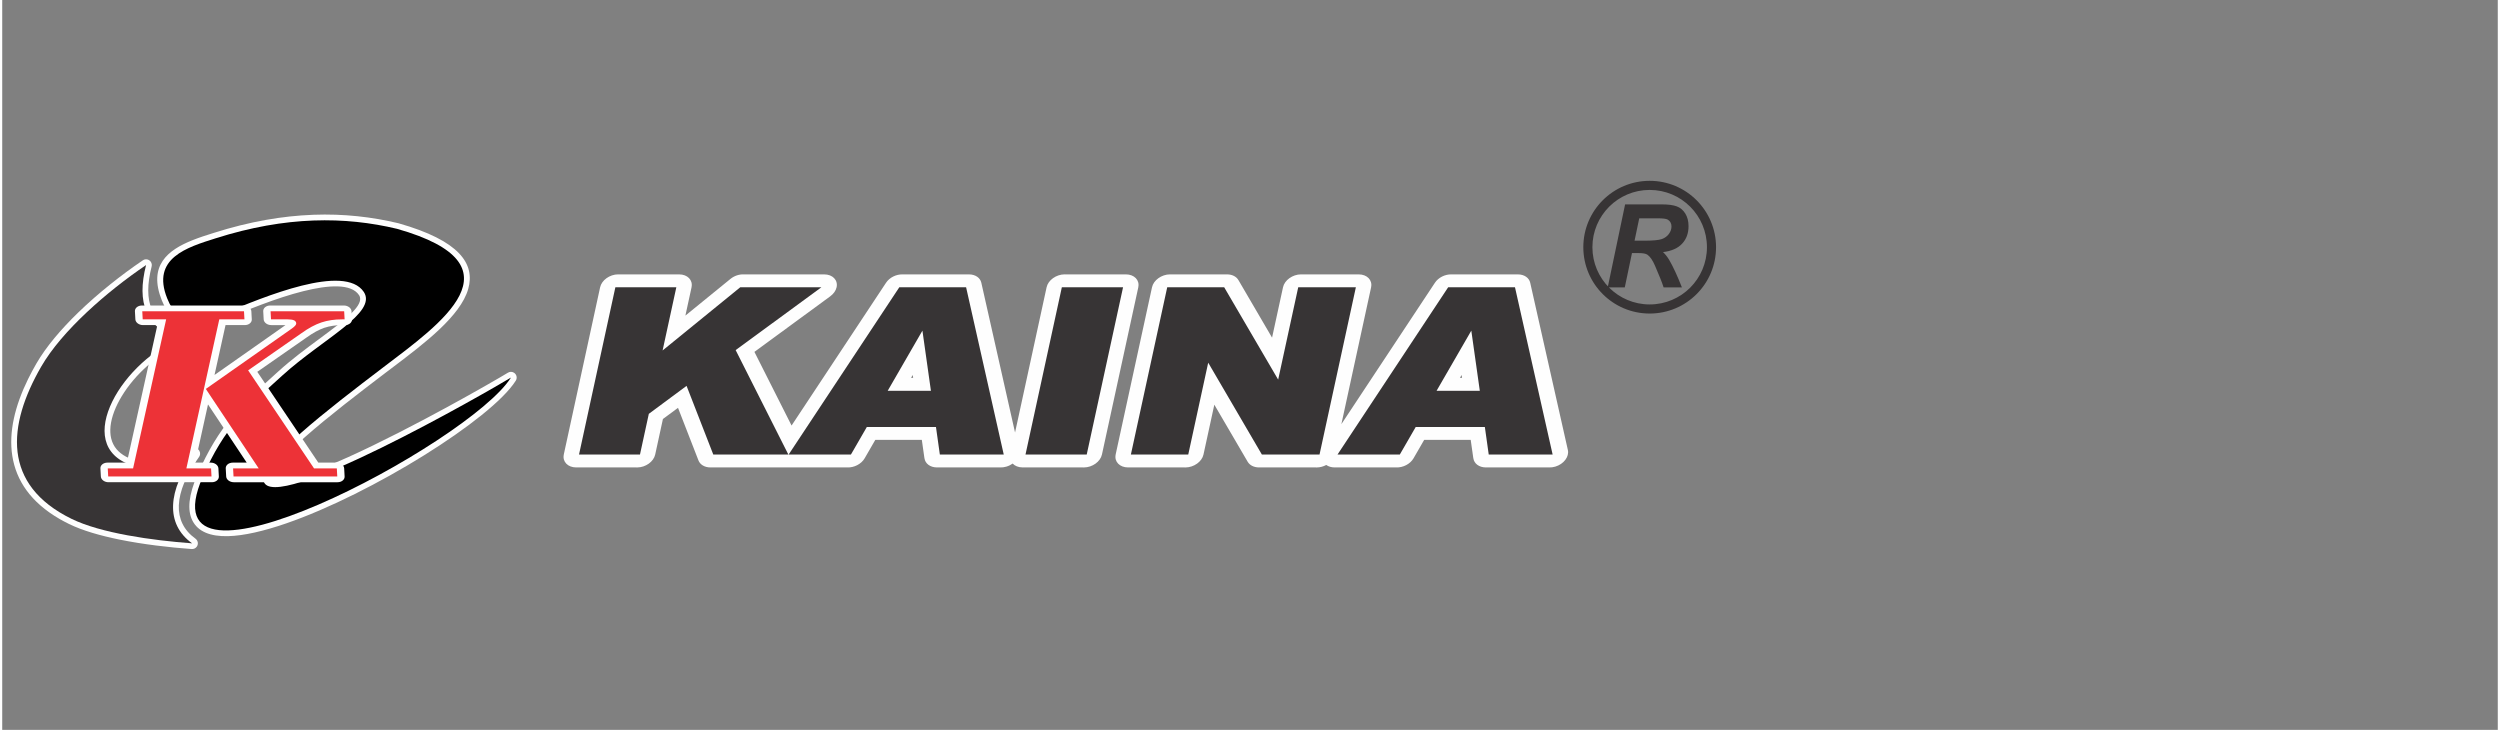 <?xml version="1.0" encoding="UTF-8"?> <svg xmlns="http://www.w3.org/2000/svg" xmlns:xlink="http://www.w3.org/1999/xlink" xmlns:xodm="http://www.corel.com/coreldraw/odm/2003" xml:space="preserve" width="733px" height="214px" version="1.1" style="shape-rendering:geometricPrecision; text-rendering:geometricPrecision; image-rendering:optimizeQuality; fill-rule:evenodd; clip-rule:evenodd" viewBox="0 0 130.451 38.153"><rect x="0" y="0" width="130.451" height="38.153" fill="#808080" stroke="none"/> <defs> <style type="text/css"> .fil0 {fill:none} .fil4 {fill:#373435} .fil3 {fill:black} .fil1 {fill:#FEFEFE;fill-rule:nonzero} .fil2 {fill:#373435;fill-rule:nonzero} .fil5 {fill:#ED3237;fill-rule:nonzero} </style> </defs> <g id="Capa_x0020_1">  <rect class="fil0" width="130.451" height="38.153"></rect> <g id="_2880098563104"> <path class="fil1" d="M32.243 14.343l3.142 0c0.438,0 0.727,0.299 0.648,0.669l0.002 0 -0.323 1.485 2.359 -1.92c0.206,-0.167 0.469,-0.247 0.707,-0.234l4.191 0c0.439,0 0.728,0.301 0.647,0.673 -0.04,0.182 -0.162,0.347 -0.328,0.468l0.001 0.001 -3.969 2.909 1.942 3.85 4.938 -7.463c0.183,-0.277 0.534,-0.446 0.863,-0.438l3.47 0c0.34,0 0.591,0.181 0.648,0.436l0 0 1.763 7.83 1.649 -7.59c0.079,-0.372 0.501,-0.675 0.941,-0.677 0.016,0 0.032,0 0.048,0.001l3.156 0c0.438,0 0.727,0.299 0.648,0.669l0.002 0 -1.901 8.746c-0.079,0.372 -0.5,0.675 -0.941,0.677 -0.016,0 -0.032,0 -0.048,-0.001l-3.156 0c-0.222,0 -0.406,-0.077 -0.523,-0.202 -0.094,0.068 -0.203,0.123 -0.324,0.159 -0.11,0.033 -0.219,0.046 -0.321,0.043l-3.309 0c-0.358,0 -0.616,-0.201 -0.655,-0.476l-0.002 0 -0.137 -0.965 -2.432 0 -0.556 0.963c-0.174,0.302 -0.552,0.493 -0.906,0.478l-3.183 0c-0.032,0.001 -0.064,0.001 -0.095,0l-3.877 0c-0.311,0 -0.548,-0.152 -0.63,-0.373l-1.066 -2.742 -0.789 0.584 -0.403 1.855c-0.079,0.372 -0.5,0.675 -0.94,0.677 -0.017,0 -0.033,0 -0.049,-0.001l-3.142 0c-0.437,0 -0.726,-0.3 -0.647,-0.67l-0.002 0 1.9 -8.745c0.08,-0.372 0.501,-0.675 0.941,-0.677 0.017,0 0.033,0 0.048,0.001zm2.052 1.345l-1.593 0 -1.608 7.4 1.593 0 0.308 -1.418c0.028,-0.18 0.141,-0.364 0.331,-0.505l1.973 -1.461 0.002 0.001c0.07,-0.052 0.15,-0.097 0.238,-0.132 0.427,-0.171 0.879,-0.042 1.008,0.288l1.255 3.227 2.018 0 -2.237 -4.435 0 -0.001c-0.129,-0.256 -0.019,-0.594 0.288,-0.82l2.924 -2.144 -1.994 0 -3.773 3.07 0 0c-0.176,0.143 -0.412,0.234 -0.652,0.235 -0.44,0.002 -0.733,-0.298 -0.653,-0.67l0.572 -2.635zm11.049 5.959l3.552 0c0.37,-0.024 0.676,0.167 0.72,0.475l0.136 0.966 1.6 0 -1.666 -7.4 -2.388 0 -4.896 7.4 1.519 0 0.556 -0.963 0 0.001c0.16,-0.277 0.508,-0.479 0.867,-0.479zm2.273 -1.893l-0.021 -0.153 -0.089 0.153 0.11 0zm1.291 -2.668l0.444 3.143 -0.002 0.001c0.008,0.062 0.006,0.128 -0.009,0.197 -0.082,0.371 -0.504,0.673 -0.943,0.672l-2.219 0c-0.089,0.004 -0.178,-0.005 -0.263,-0.028 -0.397,-0.107 -0.553,-0.483 -0.348,-0.839l1.792 -3.104c0.113,-0.225 0.354,-0.417 0.65,-0.49 0.445,-0.109 0.847,0.092 0.898,0.448zm8.74 -1.398l-1.608 0 -1.608 7.4 1.608 0 1.608 -7.4zm3.444 -1.345l2.933 0c0.273,0 0.489,0.117 0.593,0.295l0.001 0 1.76 3.012 0.572 -2.631c0.079,-0.372 0.5,-0.675 0.941,-0.677 0.016,0 0.032,0 0.048,0.001l2.969 0c0.437,0 0.726,0.299 0.647,0.669l0.002 0 -1.556 7.16 4.89 -7.391c0.183,-0.277 0.534,-0.446 0.863,-0.438l3.47 0c0.34,0 0.591,0.181 0.648,0.436l0 0 1.969 8.745c0.078,0.348 -0.215,0.736 -0.655,0.867 -0.11,0.033 -0.219,0.046 -0.321,0.043l-3.309 0c-0.358,0 -0.616,-0.201 -0.655,-0.476l-0.002 0 -0.137 -0.965 -2.432 0 -0.556 0.963c-0.174,0.302 -0.552,0.493 -0.906,0.478l-3.217 0c-0.175,0 -0.326,-0.048 -0.44,-0.129 -0.149,0.081 -0.32,0.129 -0.495,0.13 -0.017,0 -0.033,0 -0.048,-0.001l-2.969 0c-0.274,0 -0.49,-0.117 -0.594,-0.295l-0.001 0 -1.744 -2.985 -0.566 2.604c-0.079,0.372 -0.501,0.675 -0.941,0.677 -0.016,0 -0.032,0 -0.048,-0.001l-2.954 0c-0.438,0 -0.727,-0.3 -0.648,-0.67l-0.002 0 1.901 -8.745c0.079,-0.372 0.5,-0.675 0.941,-0.677 0.016,0 0.032,0 0.048,0.001zm2.215 1.345l-1.757 0 -1.608 7.4 1.406 0 0.895 -4.119c0.044,-0.219 0.215,-0.436 0.474,-0.568 0.41,-0.209 0.888,-0.128 1.067,0.18l2.633 4.507 1.793 0 1.608 -7.4 -1.42 0 -0.901 4.146c-0.044,0.219 -0.215,0.436 -0.474,0.568 -0.41,0.209 -0.888,0.128 -1.067,-0.18l-2.649 -4.534zm10.729 5.959l3.552 0c0.37,-0.024 0.676,0.167 0.72,0.475l0.136 0.966 1.6 0 -1.666 -7.4 -2.389 0 -4.895 7.4 1.519 0 0.556 -0.963 0 0.001c0.16,-0.277 0.508,-0.479 0.867,-0.479zm2.273 -1.893l-0.021 -0.153 -0.089 0.153 0.11 0zm1.291 -2.668l0.444 3.143 -0.002 0.001c0.009,0.062 0.006,0.128 -0.009,0.197 -0.082,0.371 -0.504,0.673 -0.943,0.672l-2.219 0c-0.089,0.004 -0.178,-0.005 -0.263,-0.028 -0.397,-0.107 -0.553,-0.483 -0.348,-0.839l1.792 -3.104c0.113,-0.225 0.354,-0.417 0.65,-0.49 0.445,-0.109 0.847,0.092 0.898,0.448z"></path> <path class="fil2" d="M32.051 15.016l3.187 0 -0.718 3.304 4.06 -3.304 4.241 0 -4.482 3.285 2.755 5.46 -3.924 0 -1.397 -3.591 -1.973 1.462 -0.463 2.129 -3.186 0 1.9 -8.745zm16.759 7.304l-3.614 0 -0.832 1.441 -3.256 0 5.786 -8.745 3.491 0 1.968 8.745 -3.34 0 -0.203 -1.441zm-0.264 -1.893l-0.444 -3.143 -1.815 3.143 2.259 0zm6.844 -5.411l3.2 0 -1.9 8.745 -3.2 0 1.9 -8.745zm5.509 0l2.977 0 2.822 4.828 1.049 -4.828 3.013 0 -1.9 8.745 -3.013 0 -2.806 -4.802 -1.043 4.802 -2.999 0 1.9 -8.745zm16.603 7.304l-3.614 0 -0.832 1.441 -3.256 0 5.785 -8.745 3.492 0 1.968 8.745 -3.34 0 -0.203 -1.441zm-0.264 -1.893l-0.444 -3.143 -1.815 3.143 2.259 0z"></path> <path class="fil2" d="M84.816 15.024l-0.892 0 0.909 -4.34 1.926 0c0.331,0 0.589,0.035 0.773,0.103 0.184,0.068 0.333,0.192 0.447,0.374 0.113,0.182 0.17,0.401 0.17,0.66 0,0.37 -0.11,0.674 -0.332,0.913 -0.22,0.24 -0.554,0.389 -1.002,0.445 0.114,0.104 0.221,0.239 0.322,0.407 0.199,0.339 0.422,0.819 0.666,1.438l-0.957 0c-0.077,-0.244 -0.229,-0.625 -0.454,-1.143 -0.122,-0.28 -0.253,-0.469 -0.391,-0.565 -0.085,-0.058 -0.233,-0.086 -0.444,-0.086l-0.365 0 -0.376 1.794zm0.511 -2.442l0.474 0c0.48,0 0.798,-0.029 0.955,-0.086 0.157,-0.058 0.279,-0.148 0.368,-0.271 0.089,-0.122 0.134,-0.252 0.134,-0.386 0,-0.159 -0.064,-0.277 -0.192,-0.357 -0.079,-0.047 -0.25,-0.07 -0.512,-0.07l-0.982 0 -0.245 1.17zm0.791 -3.13c0.958,0 1.825,0.388 2.453,1.016 0.628,0.628 1.016,1.495 1.016,2.453 0,0.958 -0.388,1.825 -1.016,2.453 -0.628,0.628 -1.495,1.016 -2.453,1.016 -0.958,0 -1.825,-0.388 -2.453,-1.016 -0.628,-0.628 -1.016,-1.495 -1.016,-2.453 0,-0.958 0.388,-1.825 1.016,-2.453 0.628,-0.628 1.495,-1.016 2.453,-1.016zm2.117 1.352c-0.542,-0.541 -1.29,-0.876 -2.117,-0.876 -0.827,0 -1.575,0.335 -2.117,0.876 -0.541,0.542 -0.877,1.29 -0.877,2.117 0,0.827 0.336,1.575 0.877,2.117 0.542,0.541 1.29,0.876 2.117,0.876 0.827,0 1.575,-0.335 2.117,-0.876 0.541,-0.542 0.876,-1.29 0.876,-2.117 0,-0.827 -0.335,-1.575 -0.876,-2.117z"></path> <path class="fil1" d="M20.569 12.253c-1.332,-0.317 -2.753,-0.484 -4.291,-0.427 -1.541,0.057 -3.206,0.338 -5.028,0.916l-0.069 0.022c-0.339,0.108 -0.696,0.221 -1.019,0.351 -0.991,0.397 -1.805,1.01 -1.26,2.369 0.267,0.667 0.6,0.95 0.988,1.009 0.424,0.064 0.948,-0.111 1.531,-0.357 1.1,-0.464 2.706,-1.131 4.169,-1.496 1.556,-0.388 2.969,-0.428 3.56,0.454l0 0.001 0.001 0c0.649,0.978 -0.634,1.927 -2.228,3.106 -0.677,0.501 -1.416,1.047 -2.068,1.638l-0.147 0.133c-1.772,1.605 -2.872,2.6 -3.953,5.079 -0.394,0.901 -0.463,1.51 -0.284,1.879 0.178,0.366 0.651,0.515 1.324,0.497 0.759,-0.019 1.745,-0.253 2.849,-0.634 3.448,-1.19 7.95,-3.777 10.308,-5.763 -1.73,0.971 -4.356,2.39 -6.629,3.416 -1.156,0.522 -2.226,0.944 -3.051,1.16 -0.953,0.249 -1.631,0.211 -1.853,-0.259 -0.025,-0.052 -0.042,-0.107 -0.054,-0.167 -0.118,-0.619 0.762,-1.632 2.06,-2.778 1.228,-1.085 2.846,-2.323 4.312,-3.439 0.446,-0.339 0.309,-0.235 0.349,-0.265 1.549,-1.173 3.349,-2.535 3.695,-3.754 0.275,-0.967 -0.457,-1.907 -3.212,-2.691zm-4.312 -1.026c1.6,-0.059 3.073,0.113 4.45,0.442l0 0 0.012 0.003c3.198,0.908 4.011,2.127 3.64,3.434 -0.402,1.415 -2.288,2.842 -3.912,4.071 -0.275,0.209 -0.131,0.098 -0.348,0.263 -1.455,1.106 -3.06,2.336 -4.277,3.41 -1.149,1.014 -1.938,1.851 -1.868,2.22 0.002,0.008 0.004,0.015 0.007,0.021 0.071,0.151 0.505,0.106 1.161,-0.065 0.785,-0.205 1.823,-0.616 2.954,-1.127 3.432,-1.55 7.669,-3.996 8.361,-4.418 0.094,-0.057 0.216,-0.06 0.315,0.003 0.14,0.088 0.182,0.273 0.094,0.413 -1.261,2.006 -7.522,5.917 -12.007,7.464 -1.155,0.398 -2.202,0.644 -3.03,0.665 -0.915,0.024 -1.582,-0.226 -1.878,-0.835 -0.255,-0.527 -0.196,-1.302 0.274,-2.38 1.133,-2.594 2.27,-3.624 4.102,-5.283l0.146 -0.132c0.68,-0.616 1.428,-1.169 2.113,-1.676 1.341,-0.992 2.419,-1.79 2.085,-2.294l0 0c-0.411,-0.612 -1.589,-0.535 -2.918,-0.204 -1.423,0.355 -2.999,1.011 -4.08,1.466 -0.672,0.284 -1.291,0.484 -1.852,0.399 -0.599,-0.091 -1.095,-0.48 -1.456,-1.38 -0.734,-1.83 0.313,-2.635 1.594,-3.149 0.358,-0.144 0.719,-0.258 1.061,-0.366l0.07 -0.022c1.87,-0.594 3.589,-0.884 5.187,-0.943z"></path> <path class="fil3" d="M20.638 11.961c-2.709,-0.646 -5.786,-0.677 -9.478,0.495 -1.49,0.473 -3.381,1.035 -2.537,3.139 0.629,1.567 1.659,1.346 2.914,0.817 2.181,-0.919 6.363,-2.646 7.364,-1.152 0.72,1.086 -2.147,2.455 -4.247,4.358 -1.889,1.711 -3.037,2.708 -4.174,5.313 -3.218,7.371 13.96,-1.771 16.113,-5.194 -1.177,0.717 -12.574,7.273 -12.933,5.388 -0.188,-0.987 3.337,-3.702 6.258,-5.923 2.983,-2.269 7.409,-5.342 0.72,-7.241z"></path> <g> <path class="fil1" d="M1.78 19.013c0.513,-0.888 1.298,-1.809 2.199,-2.682 1.046,-1.013 2.253,-1.965 3.373,-2.724 0.137,-0.093 0.323,-0.057 0.416,0.08 0.05,0.074 0.062,0.162 0.042,0.242l0.001 0c-0.237,0.929 -0.239,1.672 0.008,2.249 0.24,0.564 0.731,0.988 1.483,1.291 0.154,0.062 0.228,0.236 0.167,0.39 -0.031,0.078 -0.092,0.135 -0.164,0.165l0.001 0c-1.22,0.507 -2.376,1.564 -3.054,2.681 -0.324,0.534 -0.537,1.077 -0.59,1.574 -0.049,0.461 0.043,0.88 0.317,1.205 0.246,0.291 0.643,0.518 1.222,0.648 0.386,0.086 0.812,0.049 1.259,-0.072 0.464,-0.126 0.951,-0.343 1.441,-0.609 0.146,-0.079 0.329,-0.025 0.408,0.121 0.061,0.112 0.042,0.247 -0.037,0.339l-0.004 0.006c-0.65,0.906 -1.008,1.76 -1.036,2.498 -0.027,0.695 0.249,1.294 0.862,1.737 0.006,0.005 0.012,0.01 0.018,0.015 0.125,0.098 0.152,0.279 0.058,0.41 -0.063,0.087 -0.164,0.13 -0.264,0.123l-0.001 0.001c-1.178,-0.086 -2.534,-0.243 -3.775,-0.495 -1.005,-0.204 -1.934,-0.471 -2.635,-0.814 -0.176,-0.087 -0.34,-0.174 -0.492,-0.261 -1.518,-0.877 -2.272,-2.016 -2.475,-3.294 -0.199,-1.257 0.144,-2.634 0.822,-4.019 0.134,-0.273 0.278,-0.541 0.43,-0.805zm2.617 -2.253c-0.865,0.838 -1.614,1.716 -2.098,2.554 -0.151,0.26 -0.288,0.517 -0.411,0.767 -0.626,1.28 -0.947,2.538 -0.768,3.662 0.174,1.102 0.84,2.092 2.184,2.869 0.148,0.085 0.3,0.166 0.454,0.242 0.652,0.319 1.531,0.57 2.489,0.765 0.927,0.188 1.929,0.322 2.87,0.413 -0.351,-0.471 -0.507,-1.025 -0.484,-1.638 0.024,-0.609 0.23,-1.272 0.605,-1.964 -0.209,0.083 -0.417,0.154 -0.623,0.21 -0.533,0.144 -1.053,0.186 -1.544,0.076 -0.717,-0.161 -1.223,-0.457 -1.55,-0.845 -0.389,-0.461 -0.521,-1.035 -0.455,-1.655 0.062,-0.586 0.305,-1.213 0.674,-1.821 0.632,-1.041 1.647,-2.035 2.762,-2.648 -0.59,-0.34 -0.999,-0.781 -1.235,-1.334 -0.227,-0.531 -0.287,-1.156 -0.187,-1.885 -0.91,0.657 -1.849,1.424 -2.683,2.232z"></path> <path class="fil4" d="M2.039 19.163c1.082,-1.872 3.431,-3.92 5.481,-5.308 -0.508,1.988 0.011,3.223 1.671,3.892 -3.064,1.273 -5.736,5.852 -2.055,6.677 0.877,0.196 1.892,-0.158 2.909,-0.709 -1.391,1.922 -1.536,3.67 -0.118,4.687 -2.11,-0.155 -4.78,-0.535 -6.3,-1.279 -3.647,-1.785 -3.36,-4.89 -1.588,-7.96z"></path> </g> <path class="fil1" d="M11.098 19.6l3.71 -2.606 -0.742 0c-0.212,0 -0.391,-0.135 -0.399,-0.301l-0.023 -0.423c-0.009,-0.166 0.156,-0.301 0.368,-0.3l3.848 0c0.212,0 0.391,0.135 0.399,0.301l0.023 0.423c0.009,0.166 -0.156,0.301 -0.368,0.3l-0.133 0c-0.174,0 -0.339,0.012 -0.498,0.036 -0.153,0.022 -0.298,0.057 -0.436,0.102 -0.008,0.003 -0.017,0.006 -0.025,0.008 -0.129,0.045 -0.269,0.108 -0.419,0.189 -0.159,0.087 -0.326,0.192 -0.499,0.317l-2.571 1.79 3.191 4.747 0.951 0c0.212,0 0.391,0.135 0.4,0.301l0.023 0.424c0.008,0.166 -0.157,0.3 -0.369,0.3l-5.422 0c-0.212,0 -0.391,-0.135 -0.4,-0.301l-0.023 -0.423c-0.008,-0.167 0.157,-0.301 0.369,-0.301l0.728 0 -2.024 -3.042 -0.671 3.042 0.815 0c0.212,0 0.391,0.135 0.4,0.301l0.023 0.424c0.008,0.166 -0.157,0.3 -0.369,0.3l-5.4 0c-0.212,0 -0.391,-0.135 -0.399,-0.301l-0.023 -0.423c-0.009,-0.167 0.156,-0.301 0.368,-0.301l1.014 0 1.595 -7.189 -0.75 0c-0.212,0 -0.391,-0.135 -0.4,-0.301l-0.023 -0.423c-0.008,-0.166 0.157,-0.301 0.369,-0.3l5.317 0c0.213,0 0.392,0.135 0.4,0.301l0.023 0.423c0.009,0.166 -0.156,0.301 -0.368,0.3l-1.005 0 -0.575 2.606zm1.394 -0.154l-1.372 0.963 2.615 3.93c0.032,0.043 0.052,0.092 0.055,0.145 0.002,0.044 -0.007,0.085 -0.026,0.122l2.191 0 -3.439 -5.116 0 -0.001c-0.01,-0.014 -0.018,-0.028 -0.024,-0.043zm3.261 -2.54c0.001,0.012 0.001,0.023 0,0.035 0.066,-0.04 0.131,-0.077 0.196,-0.112 0.182,-0.098 0.363,-0.178 0.542,-0.24 0.01,-0.005 0.02,-0.009 0.031,-0.012l0.017 -0.006 -0.965 0c0.037,0.03 0.069,0.063 0.095,0.099 0.051,0.07 0.079,0.148 0.084,0.236zm-8.531 7.631c-0.005,0.024 -0.013,0.048 -0.024,0.069l2.085 0c-0.035,-0.056 -0.049,-0.12 -0.035,-0.184l1.718 -7.781c0.004,-0.025 0.012,-0.048 0.023,-0.07l-2.076 0c0.035,0.056 0.049,0.12 0.035,0.185l-1.726 7.781z"></path> <path class="fil5" d="M10.643 20.331l4.484 -3.148c0.085,-0.06 0.147,-0.112 0.187,-0.159 0.037,-0.044 0.057,-0.084 0.055,-0.119 -0.004,-0.073 -0.043,-0.125 -0.116,-0.161 -0.075,-0.033 -0.186,-0.05 -0.336,-0.05l-0.866 0 -0.023 -0.424 3.847 0 0.023 0.424 -0.133 0c-0.398,0 -0.756,0.053 -1.08,0.161 -0.322,0.108 -0.673,0.295 -1.048,0.566l-2.782 1.938 3.444 5.125 1.192 0 0.023 0.423 -5.423 0 -0.023 -0.423 1.338 0 -2.763 -4.153zm-5.103 4.576l-0.023 -0.423 1.324 0 1.728 -7.79 -1.225 0 -0.023 -0.424 5.318 0 0.023 0.424 -1.315 0 -1.72 7.79 1.29 0 0.023 0.423 -5.4 0z"></path> </g> </g> </svg> 